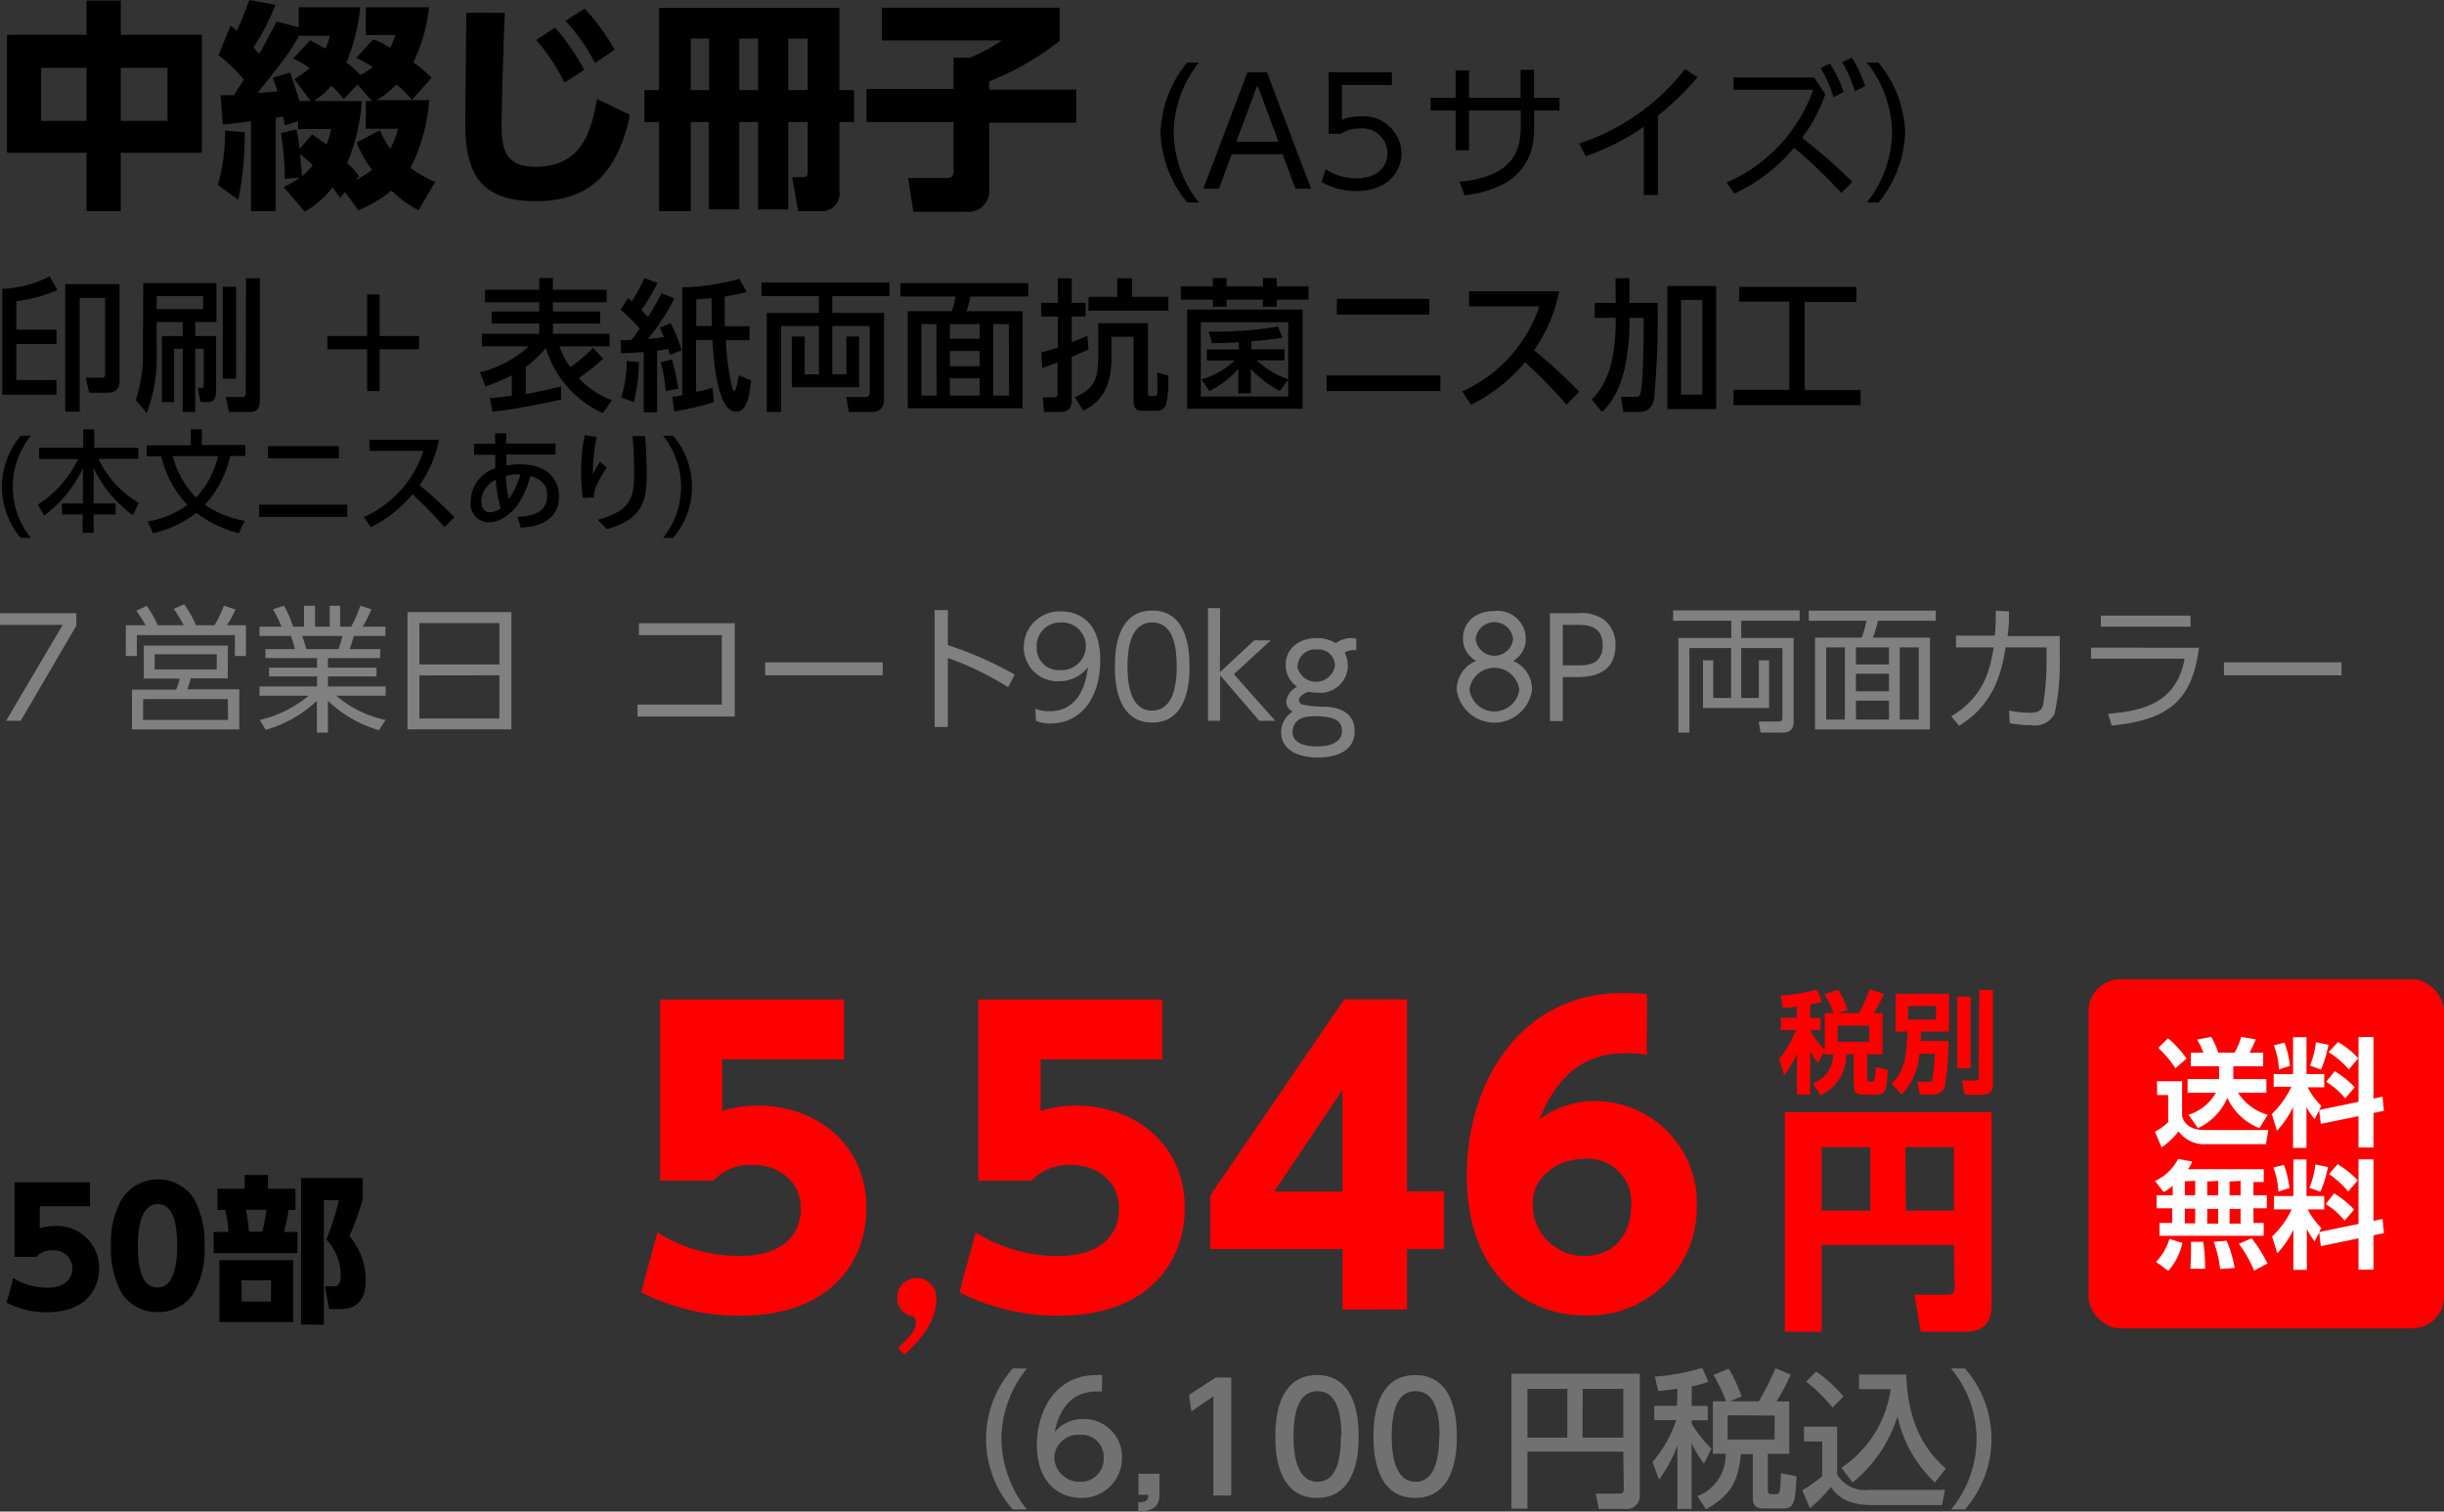 <svg id="レイヤー_1" data-name="レイヤー 1" xmlns="http://www.w3.org/2000/svg" viewBox="0 0 221.8 137.21"><rect x="0" y="0" width="221.8" height="137.21" fill="#333333" stroke="none"/><defs><style>.cls-1{fill:#727171;}.cls-2{fill:red;}.cls-3{fill:#fff;}.cls-4{fill:gray;}</style></defs><path class="cls-1" d="M92.59,137.52a9.67,9.67,0,0,1,0-12.8h1.28a10.33,10.33,0,0,0-2.31,6.4,10.49,10.49,0,0,0,2.31,6.4Z" transform="translate(-0.68 -0.5)"/><path class="cls-1" d="M100.68,126.81l-.47,0c-2.27,0-3.39,1.58-3.82,3.68A3.32,3.32,0,0,1,99,129.31a3.43,3.43,0,0,1,3.5,3.5,3.62,3.62,0,0,1-3.72,3.66c-1.71,0-4-1.1-4-4.84,0-3,1.65-6.31,5.39-6.31a3.51,3.51,0,0,1,.54,0Zm-2,3.93a2.17,2.17,0,0,0-2.32,2A2.26,2.26,0,0,0,98.69,135a2.06,2.06,0,0,0,2.15-2.14A2,2,0,0,0,98.73,130.74Z" transform="translate(-0.68 -0.5)"/><path class="cls-1" d="M105.91,134.28v1.85c0,1.24-.69,1.52-1.93,1.58v-.84c.89,0,.9-.35.92-.68H104v-1.91Z" transform="translate(-0.68 -0.5)"/><path class="cls-1" d="M111,125.54h1.42v10.71h-1.62v-9l-2,1.37-.21-1.5Z" transform="translate(-0.68 -0.5)"/><path class="cls-1" d="M116.42,130.89c0-1,0-5.57,3.78-5.57s3.78,4.54,3.78,5.57,0,5.58-3.78,5.58S116.42,131.93,116.42,130.89Zm6,0c0-2.07-.39-4.11-2.17-4.11s-2.18,2.06-2.18,4.11.45,4.12,2.18,4.12S122.37,132.93,122.37,130.89Z" transform="translate(-0.68 -0.5)"/><path class="cls-1" d="M125.33,130.89c0-1,0-5.57,3.78-5.57s3.78,4.54,3.78,5.57,0,5.58-3.78,5.58S125.33,131.93,125.33,130.89Zm6,0c0-2.07-.39-4.11-2.18-4.11s-2.17,2.06-2.17,4.11.45,4.12,2.17,4.12S131.29,132.93,131.29,130.89Z" transform="translate(-0.68 -0.5)"/><path class="cls-1" d="M148,132.27H139.3v5.18h-1.46V125.2H149.5v11a1.19,1.19,0,0,1-1.34,1.27h-2.39l-.26-1.39h2.12c.3,0,.41-.11.41-.38ZM139.3,131h3.62v-4.43H139.3Zm5,0H148v-4.43h-3.68Z" transform="translate(-0.68 -0.5)"/><path class="cls-1" d="M152.92,126.55c-.56.1-1.06.15-1.75.22l-.31-1.31a18.52,18.52,0,0,0,4.3-.8l.56,1.27a9.22,9.22,0,0,1-1.51.41v1.78h1.45v1.3h-1.45v.32A11.24,11.24,0,0,0,156,132l-.68,1.36a8.81,8.81,0,0,1-1.12-1.89v6h-1.29v-5.74a13,13,0,0,1-1.67,3.08l-.59-1.6a11.48,11.48,0,0,0,2.16-3.8h-2v-1.3h2.06Zm4.41,1.15a15.7,15.7,0,0,0-1.15-2.39l1.39-.57a15.19,15.19,0,0,1,1.17,2.52l-1.07.44h2.63a23.53,23.53,0,0,0,1.51-3l1.38.58a18.88,18.88,0,0,1-1.29,2.44h1.16v4.75h-1.94v3.38c0,.26.18.28.41.28h.28c.19,0,.25,0,.34-.16s.11-.35.15-1.74l1.43.28c-.15,2.34-.17,2.92-1.27,2.92h-1.62c-.67,0-1.09-.11-1.09-1v-3.93h-1.08c-.27,2.87-1.23,3.88-3.16,5l-.79-1.19a4,4,0,0,0,2.57-3.85h-1.16V127.7Zm.14,1.27v2.2h4.26V129Z" transform="translate(-0.68 -0.5)"/><path class="cls-1" d="M164.4,130h3v4.32a2.9,2.9,0,0,0,2.86,1.42h6.93l-.26,1.38h-6.36c-2.46,0-3.28-1-3.74-1.64a13.88,13.88,0,0,1-1.89,1.93l-.7-1.64a11.73,11.73,0,0,0,1.81-1.26v-3.16H164.4Zm1.1-5a12.08,12.08,0,0,1,2.48,2.27l-1,1a13.78,13.78,0,0,0-2.39-2.35Zm2.29,8.73a10.2,10.2,0,0,0,4.47-7.13h-2.87v-1.33h4.28c.18,4.71,1.83,6.94,3.6,8.55l-1,1.25a11.75,11.75,0,0,1-3.39-6,12.5,12.5,0,0,1-4.07,6Z" transform="translate(-0.68 -0.5)"/><path class="cls-1" d="M177.74,137.52a10,10,0,0,0,0-12.8H179a9.7,9.7,0,0,1,0,12.8Z" transform="translate(-0.68 -0.5)"/><rect class="cls-2" x="189.54" y="88.9" width="32.26" height="31.68" rx="2.88"/><path class="cls-3" d="M196.43,98.65h2.28v3.15c.34,1.28,1.66,1.28,2.28,1.28h5.55l-.22,1.28H200.9a2.89,2.89,0,0,1-2.51-1.16,6.61,6.61,0,0,1-1.54,1.45l-.6-1.43a4.65,4.65,0,0,0,1.2-.86V99.9h-1Zm1-3.9a8.93,8.93,0,0,1,1.68,1.84l-1,.88a9.94,9.94,0,0,0-1.56-1.85Zm4.64,3.7V97.29h-2.57V96.06h1.15a6.9,6.9,0,0,0-.58-1.19l1.29-.25a7.12,7.12,0,0,1,.63,1.44h1.48a6.62,6.62,0,0,0,.61-1.44l1.32.23a12.38,12.38,0,0,1-.57,1.21h1.24v1.23h-2.71v1.16h3v1.24h-2.57a4.67,4.67,0,0,0,2.69,2l-.75,1.22a5.33,5.33,0,0,1-2.91-2.76,5.38,5.38,0,0,1-2.67,2.76l-.86-1.22a4.31,4.31,0,0,0,2.49-2h-2.57V98.45Z" transform="translate(-0.68 -0.5)"/><path class="cls-3" d="M211.15,101.29l-.42.8A8.49,8.49,0,0,1,210,101v3.7h-1.22V101a8.56,8.56,0,0,1-1.46,2.14l-.47-1.52a8.09,8.09,0,0,0,1.78-2.47h-1.61V98h1.76V94.65H210V98h1.61v1.2h-1.5a6.52,6.52,0,0,0,1.24,1.69l-.21.37,3.58-.74V94.64h1.36v5.58l.82-.17.13,1.28-.95.2v3.13h-1.36v-2.84l-3.42.7ZM208,95.14a8.53,8.53,0,0,1,.5,2.11l-1,.33a6.89,6.89,0,0,0-.46-2.19Zm4,.2a11.61,11.61,0,0,1-.68,2.25l-1-.36a8.52,8.52,0,0,0,.54-2.12Zm.56,2.4a8.64,8.64,0,0,1,1.82,1.46l-.87,1a6.82,6.82,0,0,0-1.72-1.5Zm.31-2.65a7.41,7.41,0,0,1,1.83,1.48l-.86,1A8.47,8.47,0,0,0,212,96Z" transform="translate(-0.68 -0.5)"/><path class="cls-3" d="M197.86,108.14a3.37,3.37,0,0,1-.83.56l-.78-1a4.4,4.4,0,0,0,2.1-2l1.28.24a2.93,2.93,0,0,1-.38.69h6.87v1.17h-.93V109h1.21v1.18h-1.21v1.33h.93v1.17h-9.46v-1.17h1.15v-1.33H196.4V109h1.46Zm.88,5.19a5.63,5.63,0,0,1-1.28,2.53l-1.11-.82a5,5,0,0,0,1.21-2.08Zm.22-5.6V109h.94v-1.31Zm0,2.49v1.33h.94v-1.33Zm1.67,3a15.86,15.86,0,0,1,.17,2.45l-1.33,0c0-.35.05-.77.05-1.38s0-.82,0-1.06Zm.36-5.47V109h1v-1.31Zm0,2.49v1.33h1v-1.33Zm1.77,2.89a10.87,10.87,0,0,1,.72,2.47l-1.32.09a10.11,10.11,0,0,0-.58-2.47Zm.26-5.38V109h1v-1.31Zm0,2.49v1.33h1v-1.33Zm2,2.66a12.84,12.84,0,0,1,1.44,2.29l-1.21.65a11.79,11.79,0,0,0-1.38-2.43Z" transform="translate(-0.68 -0.5)"/><path class="cls-3" d="M211.15,112.38l-.42.8a7.86,7.86,0,0,1-.7-1.12v3.71h-1.22v-3.64a8.56,8.56,0,0,1-1.46,2.14l-.47-1.53a8.08,8.08,0,0,0,1.78-2.46h-1.61v-1.21h1.76v-3.32H210v3.32h1.61v1.21h-1.5a6.71,6.71,0,0,0,1.24,1.69l-.21.37,3.58-.74v-5.86h1.36v5.58l.82-.17.13,1.28-.95.2v3.12h-1.36v-2.84l-3.42.71Zm-3.2-6.14a8.54,8.54,0,0,1,.5,2.1l-1,.33a6.89,6.89,0,0,0-.46-2.19Zm4,.2a11.74,11.74,0,0,1-.68,2.24l-1-.36a8.52,8.52,0,0,0,.54-2.12Zm.56,2.39a8.69,8.69,0,0,1,1.82,1.47l-.87,1a6.61,6.61,0,0,0-1.72-1.5Zm.31-2.65a7.65,7.65,0,0,1,1.83,1.48l-.86,1a8.53,8.53,0,0,0-1.74-1.58Z" transform="translate(-0.68 -0.5)"/><path class="cls-4" d="M7.61,56.16v1.13L2.56,65.93H1.23l5.14-8.71H.68V56.16Z" transform="translate(-0.68 -0.5)"/><path class="cls-4" d="M17.35,57.26a10.79,10.79,0,0,0-.91-1.49l.95-.42a10,10,0,0,1,1.08,1.91h1.67A9.84,9.84,0,0,0,21,55.48l1.06.35a9.52,9.52,0,0,1-.8,1.43H23v2.79H22v-1.9H13.1v1.9h-1V57.26H13.9c-.17-.3-.47-.78-.85-1.33L14,55.5A10.22,10.22,0,0,1,15,57.26Zm4,4.81H18c-.05.17-.26.88-.31,1H22.4v3.64H12.66V63.1h4a5.1,5.1,0,0,0,.33-1H13.73v-3h7.63Zm0,1.89H13.67v1.89h7.71Zm-1-4.07H14.72v1.38h5.63Z" transform="translate(-0.68 -0.5)"/><path class="cls-4" d="M35.07,66.78a11.09,11.09,0,0,1-4.63-2.67V67h-1V64.12a11.36,11.36,0,0,1-4.64,2.63l-.56-.89a10.83,10.83,0,0,0,4.46-2.21H24.23v-.84h5.22V61.9H25.1v-.79h4.35v-.87H24.77v-.82h2.67a8.14,8.14,0,0,0-.36-1.19H24.23v-.84h2a11.65,11.65,0,0,0-.78-1.58l1-.33a8.53,8.53,0,0,1,.82,1.91h1v-1.9h1v1.9h1.33v-1.9h.95v1.9h1a13,13,0,0,0,.84-1.91l1,.33a11.74,11.74,0,0,1-.8,1.58h2.07v.84H32.79c-.16.56-.18.61-.37,1.19h2.76v.82H30.44v.87h4.41v.79H30.44v.91h5.24v.84H31.2a10,10,0,0,0,4.47,2.2ZM31.4,59.42a8.42,8.42,0,0,0,.35-1.19H28.12c.1.35.29.93.36,1.19Z" transform="translate(-0.68 -0.5)"/><path class="cls-4" d="M47.09,56.06V66.7H37.66V56.06Zm-8.35,4.75H46V57.06H38.74Zm0,1v3.91H46V61.8Z" transform="translate(-0.68 -0.5)"/><path class="cls-4" d="M67.36,57.07v8.47H58.54V64.46h7.65V58.15H58.66V57.07Z" transform="translate(-0.68 -0.5)"/><path class="cls-4" d="M80.79,60.62V61.8H70.12V60.62Z" transform="translate(-0.68 -0.5)"/><path class="cls-4" d="M92.17,62.88a27.13,27.13,0,0,0-5.47-2.65v6.26H85.5V55.88h1.2v3.18a33.51,33.51,0,0,1,6.06,2.67Z" transform="translate(-0.68 -0.5)"/><path class="cls-4" d="M94.65,64.83a3.26,3.26,0,0,0,1.28.23c2.24,0,3.23-1.77,3.48-4a3.23,3.23,0,0,1-2.64,1.28,3.07,3.07,0,0,1-3.18-3.12A3.25,3.25,0,0,1,97,56c1.35,0,3.53.71,3.53,4.41,0,3.43-1.74,5.76-4.51,5.76a2.9,2.9,0,0,1-1.33-.25Zm.11-5.58a2,2,0,0,0,2.13,2.08,2.21,2.21,0,0,0,2.34-2.12A2.17,2.17,0,0,0,96.93,57,2.14,2.14,0,0,0,94.76,59.25Z" transform="translate(-0.68 -0.5)"/><path class="cls-4" d="M101.86,61c0-1,0-5.08,3.39-5.08s3.38,4.1,3.38,5.08,0,5.09-3.38,5.09S101.86,62,101.86,61Zm5.61,0c0-1.62-.25-4-2.22-4S103,59.36,103,61s.29,4,2.22,4S107.47,62.72,107.47,61Z" transform="translate(-0.68 -0.5)"/><path class="cls-4" d="M111.39,61.52l3.11-2.89H116l-3.34,3.07,3.75,4.23h-1.45l-3.55-4.13v4.13h-1.1V55.7h1.1Z" transform="translate(-0.68 -0.5)"/><path class="cls-4" d="M123.76,59.53a1.63,1.63,0,0,0-1.05.2A2.84,2.84,0,0,1,123,61a2.5,2.5,0,0,1-2.76,2.38,4.69,4.69,0,0,1-.8-.08c-.48.13-.88.47-.88.75a.47.47,0,0,0,.34.41,9.16,9.16,0,0,0,1.91.19c.68,0,2.81.15,2.81,2.22,0,2.39-2.85,2.39-3.36,2.39-2.4,0-3.31-1.13-3.31-2.27A2.2,2.2,0,0,1,118,65.09a1,1,0,0,1-.59-.91,1.75,1.75,0,0,1,1-1.34,2.35,2.35,0,0,1-1.05-2c0-1.42,1.15-2.42,2.83-2.42a3.3,3.3,0,0,1,1.73.46,2.28,2.28,0,0,1,1.39-.46,1.23,1.23,0,0,1,.46.06Zm-4,6c-1.77,0-1.77,1.23-1.77,1.4,0,1.18,1.43,1.33,2.21,1.33,1.39,0,2.26-.51,2.26-1.35C122.51,65.81,121.64,65.51,119.81,65.51Zm-1.36-4.59a1.74,1.74,0,0,0,3.43,0,1.49,1.49,0,0,0-1.68-1.48A1.56,1.56,0,0,0,118.45,60.92Z" transform="translate(-0.68 -0.5)"/><path class="cls-4" d="M139.72,63.1a3.45,3.45,0,0,1-6.84,0,2.83,2.83,0,0,1,1.76-2.61,2.28,2.28,0,0,1-1.19-2.05c0-1.34,1-2.48,2.91-2.48a2.54,2.54,0,0,1,2.79,2.47A2.28,2.28,0,0,1,138,60.49,2.83,2.83,0,0,1,139.72,63.1Zm-1.16,0a2.28,2.28,0,0,0-4.52,0,2.28,2.28,0,0,0,4.52,0ZM138,58.5a1.71,1.71,0,0,0-3.4,0,1.71,1.71,0,0,0,3.4,0Z" transform="translate(-0.68 -0.5)"/><path class="cls-4" d="M143.88,56.16a3.59,3.59,0,0,1,2.41.62,2.88,2.88,0,0,1,1,2.29c0,2.89-2.65,2.89-3.61,2.89h-1.17v4h-1.17V56.16Zm-.07,4.74c.81,0,2.32,0,2.32-1.82s-1.48-1.86-2.32-1.86h-1.3V60.9Z" transform="translate(-0.68 -0.5)"/><path class="cls-4" d="M164,55.91v.94H158.7v1.56h4.76V66c0,.35-.06,1-1,1h-2l-.17-1H162c.41,0,.44-.17.44-.42V59.33H158.7v4.53h1.6V60.44h.93v4.33h-6V60.44h.93v3.42h1.62V59.33H154V67h-1V58.41h4.8V56.85h-5.28v-.94Z" transform="translate(-0.68 -0.5)"/><path class="cls-4" d="M176.36,56.85h-5.25a10.06,10.06,0,0,1-.46,1.53h5.18v8.33H165.4V58.38h4.23a8.49,8.49,0,0,0,.43-1.53h-5.23v-.92h11.53Zm-8.25,2.42h-1.7v6.55h1.7Zm4,0h-3v1.54h3Zm0,2.39h-3v1.59h3Zm0,2.44h-3v1.72h3Zm2.7-4.83h-1.72v6.55h1.72Z" transform="translate(-0.68 -0.5)"/><path class="cls-4" d="M177.77,65.52c2.75-1.67,3.47-3.83,3.84-6.25h-3.42V58.2h3.53a20.9,20.9,0,0,0,.08-2.27L183,56c0,.89,0,1.33-.13,2.24h4.74v2.08a21.21,21.21,0,0,1-.48,5A2,2,0,0,1,185,66.32a8.72,8.72,0,0,1-1.93-.18L183,65a10,10,0,0,0,1.91.2c.9,0,1.08-.34,1.19-.73a24.14,24.14,0,0,0,.31-4V59.27h-3.72c-.4,2.72-1.32,5.35-4.22,7.11Z" transform="translate(-0.68 -0.5)"/><path class="cls-4" d="M200.24,59.3c-.62,5-3,6.56-7.92,7.07L192,65.29c3.19-.25,6.22-1,6.94-5h-8.49v-1Zm-.76-2.92v1h-8.14v-1Z" transform="translate(-0.68 -0.5)"/><path class="cls-4" d="M213.18,60.62V61.8H202.51V60.62Z" transform="translate(-0.68 -0.5)"/><path class="cls-2" d="M166.24,95.94,165.67,97a5.63,5.63,0,0,1-.71-1.14v4h-1.2V96.12a10.09,10.09,0,0,1-1.16,2l-.46-1.47A9.51,9.51,0,0,0,163.66,94H162.3V92.88h1.46v-1c-.6.07-.93.11-1.26.13l-.22-1.14a15.47,15.47,0,0,0,3.29-.54l.46,1.1a10.53,10.53,0,0,1-1.07.26v1.22h.95V94H165v.1a8.13,8.13,0,0,0,1.28,1.72V92.47h.8a7.5,7.5,0,0,0-.83-1.71l1.24-.43a7.79,7.79,0,0,1,.86,1.85l-.88.29h1.91a17,17,0,0,0,1-2.17l1.26.43a12,12,0,0,1-.91,1.74h.79V96.2h-1.39v2.27c0,.17.09.23.25.23h.18a.21.21,0,0,0,.22-.16,5.13,5.13,0,0,0,.11-1.19l1.12.27c-.12,1.77-.17,2.24-1,2.24h-1.23c-.62,0-.87-.2-.87-.84V96.2h-.69a4,4,0,0,1-2.3,3.72l-.72-1.07a2.77,2.77,0,0,0,1.84-2.65h-.81Zm1.21-2.33v1.46h2.87V93.61Z" transform="translate(-0.68 -0.5)"/><path class="cls-2" d="M174.86,96.15a5.8,5.8,0,0,1-1.6,3.71l-.91-1c1.08-1,1.35-2.16,1.45-4.72h-1.09V90.71h4.85v3.43H175c0,.37,0,.5,0,.85h2.52a26.39,26.39,0,0,1-.35,4.18c-.08.22-.26.68-1.19.68h-1.07l-.23-1.15h.91c.34,0,.41-.07.46-.2a15.45,15.45,0,0,0,.21-2.35Zm-1-4.33v1.23h2.52V91.82Zm4.45-.85h1.2v6.51h-1.2Zm2-.61h1.23V99c0,.71-.5.88-1,.88h-1.57l-.23-1.29h1.26c.25,0,.26-.12.26-.36Z" transform="translate(-0.68 -0.5)"/><path class="cls-2" d="M77.28,96.66H66.22v4.69a10.75,10.75,0,0,1,3.22-.49c5.22,0,9.87,3.39,9.87,9.31,0,4.58-3,9.76-11.44,9.76a19.45,19.45,0,0,1-9-2.13l1.47-5.43a13.9,13.9,0,0,0,7.45,2.14c4.73,0,5.57-2.73,5.57-4.27,0-2.42-1.86-4-4.45-4a4.63,4.63,0,0,0-3.5,1.43H60.59V91.23H77.28Z" transform="translate(-0.68 -0.5)"/><path class="cls-2" d="M82.75,123.47l-.56-.63c.84-.77,1.61-1.51,1.61-2.28,0-.35-.14-.56-.32-.59a1.63,1.63,0,0,1-1.36-1.68,1.74,1.74,0,0,1,1.75-1.79,1.82,1.82,0,0,1,1.78,2C85.65,120.84,83.52,122.77,82.75,123.47Z" transform="translate(-0.68 -0.5)"/><path class="cls-2" d="M106.17,96.66H95.11v4.69a10.63,10.63,0,0,1,3.22-.49c5.21,0,9.87,3.39,9.87,9.31,0,4.58-3,9.76-11.45,9.76a19.51,19.51,0,0,1-9-2.13l1.47-5.43a13.93,13.93,0,0,0,7.46,2.14c4.72,0,5.56-2.73,5.56-4.27,0-2.42-1.85-4-4.44-4a4.63,4.63,0,0,0-3.5,1.43H89.47V91.23h16.7Z" transform="translate(-0.68 -0.5)"/><path class="cls-2" d="M122.52,119.37v-5.49h-12V109l12.15-17.78h5.7v17.43h3.36v5.22h-3.36v5.49Zm-6.2-10.71h6.2V99.42Z" transform="translate(-0.68 -0.5)"/><path class="cls-2" d="M150.14,96.24a13.64,13.64,0,0,0-1.75-.14c-2.35,0-5.81.52-8,6a8.44,8.44,0,0,1,5-1.65,9.25,9.25,0,0,1,9.28,9.52,9.8,9.8,0,0,1-10.09,9.94c-5.28,0-10.78-3.6-10.78-12.77,0-8.51,5-16.49,14.07-16.49.63,0,1.51,0,2.28.1Zm-5.67,9.45c-2.21,0-4.69,1.43-4.69,4.09a4.65,4.65,0,0,0,4.69,4.73c3.11,0,4.24-2.49,4.24-4.52A3.94,3.94,0,0,0,144.47,105.69Z" transform="translate(-0.68 -0.5)"/><path class="cls-2" d="M178,113.5H166v7.89h-3.34V101.45h18.77v17.42c0,1-.2,2.52-2.36,2.52H175l-.58-3.36h3c.63,0,.65-.35.65-.67ZM166,110.38h4.42v-5.74H166Zm7.65,0H178v-5.74H173.6Z" transform="translate(-0.68 -0.5)"/><path d="M108.42,18.88A10.52,10.52,0,0,1,106,12.53a10.52,10.52,0,0,1,2.42-6.35h1.06a10.43,10.43,0,0,0-2.29,6.35,10.45,10.45,0,0,0,2.29,6.35Z" transform="translate(-0.68 -0.5)"/><path d="M112.46,14.5l-1.15,3.12h-1.42l4-10.56h1.77l4,10.56h-1.42l-1.16-3.12Zm4.25-1.13-1.92-5.14-1.91,5.14Z" transform="translate(-0.68 -0.5)"/><path d="M127,8.22h-4.53v3.16a3.83,3.83,0,0,1,1.64-.31,3.43,3.43,0,0,1,3.76,3.35c0,1.63-1.23,3.42-4.1,3.42a6.15,6.15,0,0,1-3.16-.83l.39-1.16a4.72,4.72,0,0,0,2.76.83c2.29,0,2.84-1.39,2.84-2.29A2.28,2.28,0,0,0,124,12.17a2.63,2.63,0,0,0-1.59.47h-1.15V7.06H127Z" transform="translate(-0.68 -0.5)"/><path d="M142.21,9.38v1.15H139.9v1.71c0,4.93-4.3,5.72-6.31,6L133.14,17c3.79-.36,5.55-1.9,5.55-4.85V10.53H134v3.61h-1.22V10.53h-2.26V9.38h2.26V6.89H134V9.38h4.68V6.84h1.21V9.38Z" transform="translate(-0.68 -0.5)"/><path d="M151.14,18.2h-1.28V12a21,21,0,0,1-5.28,2.68L144,13.52a20,20,0,0,0,9.6-6.75l1.13.74A24.77,24.77,0,0,1,151.14,11Z" transform="translate(-0.68 -0.5)"/><path d="M166.33,9.06a14.75,14.75,0,0,1-2.1,3.95,51.68,51.68,0,0,1,4.56,4l-1,1a45.64,45.64,0,0,0-4.29-4.1,15.33,15.33,0,0,1-5.42,4.16l-.71-1a14.41,14.41,0,0,0,7.86-8.42H158V7.53h7.31Zm.41-2.8A11.11,11.11,0,0,1,168,8.85l-.93.48a10.93,10.93,0,0,0-1.16-2.64Zm2-.53a11.93,11.93,0,0,1,1.21,2.59l-.94.47a11.19,11.19,0,0,0-1.15-2.64Z" transform="translate(-0.68 -0.5)"/><path d="M170.1,18.88a10.45,10.45,0,0,0,2.29-6.35,10.43,10.43,0,0,0-2.29-6.35h1.06a10.52,10.52,0,0,1,2.42,6.35,10.52,10.52,0,0,1-2.42,6.35Z" transform="translate(-0.68 -0.5)"/><path d="M8.54,3.66V.56h3.1v3.1H19V14.37H11.64v5.3H8.54v-5.3H1.32V3.66Zm0,3H4.41v4.81H8.54Zm7.34,0H11.64v4.81h4.24Z" transform="translate(-0.68 -0.5)"/><path d="M22.89,12.51a30.73,30.73,0,0,1-.58,6.13l-1.86-1.35a17.19,17.19,0,0,0,.65-4.94Zm.57-1c-1.66.21-1.84.23-2.56.29l-.2-2.66,1.21,0,.9-1.42a14.45,14.45,0,0,0-2.3-2.21L21.6,2.84a4.41,4.41,0,0,1,.57.46c.4-.87.66-1.51,1.13-2.8l2.37.44a18.48,18.48,0,0,1-2,3.87l.54.57c.43-.75.81-1.48,1.58-2.93l2,.53V1.16h5.58a17.54,17.54,0,0,1-1.25,5,11.85,11.85,0,0,1,1.27,1.15,9.5,9.5,0,0,0,1.11-.7A6.94,6.94,0,0,0,33,5.76l1.55-1.69a9.88,9.88,0,0,1,1.54.76,5.94,5.94,0,0,0,.48-1.15H33.88V1.16h5.74a15.21,15.21,0,0,1-1.43,5,12.11,12.11,0,0,1,1.67,1.41l-1.81,2a8,8,0,0,0-1.39-1.39,7.85,7.85,0,0,1-1.83,1.41h4.81a16.32,16.32,0,0,1-1.71,6.15,11,11,0,0,0,2.24,1.27l-1.51,2.58a10.15,10.15,0,0,1-2.46-1.8,11,11,0,0,1-3,1.8L32,17.93l-.46.53c-.28-.4-.34-.51-.69-.95a8,8,0,0,1-2.52,2.2l-1.91-2.24a7.76,7.76,0,0,0,1.47-.85l-1.37.12a25.35,25.35,0,0,0-.34-4.15l1.39-.34a13.49,13.49,0,0,1,.3,1.77L29,12.71c.4.27.64.41,1.31.91a6.82,6.82,0,0,0,.42-1.41h-3V11.5l-1.21.39c-.06-.39-.08-.53-.14-.81l-.67.12v8.47H23.46Zm5.42-1.83-1.49-2a9.2,9.2,0,0,0,1.41-1,10.09,10.09,0,0,0-1.51-.87l1.53-1.65c.52.28.83.44,1.37.76a4.3,4.3,0,0,0,.42-1.17h-2.8C27,5.22,26.68,5.62,24.06,8.94l1.8-.14c-.17-.56-.27-.82-.41-1.25L27,7.09c.57,1.59.79,2.38.85,2.58Zm.2,5.83a12,12,0,0,0-1.15-1c0,.5.14,1.57.16,2A8.45,8.45,0,0,0,29.08,15.5Zm4.44-5.83a17.59,17.59,0,0,1-1.33,5.6,12.24,12.24,0,0,1,1.08,1.21l-.3.35a7.94,7.94,0,0,0,1.47-.93,9.48,9.48,0,0,1-1.39-2.48l2.12-1.11A7.49,7.49,0,0,0,36.1,14a7.4,7.4,0,0,0,.7-1.81H33.88V9.67h.56L33.13,8.18,31.86,9.49a10.72,10.72,0,0,0-1.09-1.21,7.8,7.8,0,0,1-1.61,1.39Z" transform="translate(-0.68 -0.5)"/><path d="M46.5,1.67c-.16,2.88-.3,9.41-.3,10.08,0,2.23.28,3.89,3.08,3.89,4.46,0,5.12-3.69,5.57-6.15l3,1.43c-1.23,5.87-4.21,7.84-8.57,7.84-5.48,0-6.37-3.1-6.37-7.11,0-1.6.08-8.61.1-10ZM51.06,3A21,21,0,0,1,53.7,6.85L51.9,8a17.21,17.21,0,0,0-2.56-3.87Zm2.68-1.72a19.59,19.59,0,0,1,2.72,3.73L54.68,6.22A17.08,17.08,0,0,0,52,2.39Z" transform="translate(-0.68 -0.5)"/><path d="M60.49,8.68V1.22H76.86V8.68h1.33v2.9H76.86v6.27a1.6,1.6,0,0,1-1.75,1.82h-2l-.54-3.09h1c.37,0,.41-.22.41-.38V11.58H72.22v7.93H69.48V11.58H67.77v7.93H65V11.58H63.37v8.09H60.49V11.58H59.16V8.68Zm4.54,0V4H63.37V8.68Zm4.45,0V4H67.77V8.68Zm4.5,0V4H72.22V8.68Z" transform="translate(-0.68 -0.5)"/><path d="M80.71,1.2H96.86v3a25.71,25.71,0,0,1-6.41,3.69v.74h7.9v3h-7.9v6a1.89,1.89,0,0,1-2,2.1H83.57l-.48-3.07H86.5c.36,0,.72,0,.72-.68V11.58h-7.9v-3h7.9V5.74h1.43A14.15,14.15,0,0,0,91.6,4.17H80.71Z" transform="translate(-0.68 -0.5)"/><path d="M8.84,110H4.29V112a4.26,4.26,0,0,1,1.33-.21,3.82,3.82,0,0,1,4.06,3.83c0,1.89-1.24,4-4.71,4a8,8,0,0,1-3.69-.87l.61-2.24a5.72,5.72,0,0,0,3.07.88c1.94,0,2.29-1.12,2.29-1.76A1.66,1.66,0,0,0,5.42,114a1.88,1.88,0,0,0-1.44.59H2v-6.77H8.84Z" transform="translate(-0.68 -0.5)"/><path d="M11.69,117.82a8.33,8.33,0,0,1-.93-4.24,7.68,7.68,0,0,1,1-4.27,3.91,3.91,0,0,1,6.53,0,8.38,8.38,0,0,1,.95,4.26,8,8,0,0,1-.94,4.25A3.77,3.77,0,0,1,15,119.6,3.77,3.77,0,0,1,11.69,117.82Zm5.07-4.24c0-2.35-.5-3.78-1.78-3.78s-1.79,1.65-1.79,3.78c0,2.35.49,3.79,1.79,3.79S16.76,115.74,16.76,113.58Z" transform="translate(-0.68 -0.5)"/><path d="M22.88,108.4v-1.24H25v1.24h2.49v1.93h-.62a14.26,14.26,0,0,1-.43,2h1.24v1.92H20.07v-1.92h1.34a9.85,9.85,0,0,0-.3-2h-.7V108.4Zm4.4,12.11H20.59v-5.62h6.69Zm-2-3.79H22.61v1.93h2.66Zm-.8-4.41a13,13,0,0,0,.37-2H23a17.46,17.46,0,0,1,.28,2ZM28,120.73v-13.3H33.6v1.95a25.85,25.85,0,0,1-1.21,3.32,6.19,6.19,0,0,1,1.48,4c0,1.28-.39,2.63-2.32,2.63h-1l-.38-2.07h.72c.35,0,.71-.06.71-1A4.8,4.8,0,0,0,30.29,113a22.39,22.39,0,0,0,1.15-3.56H30.07v11.31Z" transform="translate(-0.68 -0.5)"/><path d="M.88,26.72a10.27,10.27,0,0,0,4.31-1.14l.7,1.26a13.83,13.83,0,0,1-3.73,1v2.58H5.81v1.31H2.16V35H5.81v1.33H.88Zm10.65,8.34c0,1.09-.78,1.09-1.22,1.09H8.77l-.31-1.37H9.88c.32,0,.34-.09.34-.35V27.54H7.91V37.87H6.6V26.29h4.93Z" transform="translate(-0.68 -0.5)"/><path d="M13.68,26.2h6.64v3.53H18.4V31h1.89v5c0,.68-.22,1-.7,1h-.71l-.26-1.29H19c.15,0,.17-.12.17-.25V32.16H18.4V37.9H17.26V32.16h-.78V37H15.37V31h1.89V29.73H14.9v2.61A14.49,14.49,0,0,1,14,38L13,36.81a12.88,12.88,0,0,0,.65-4.42Zm1.22,1.17v1.19h4.21V27.37Zm6,7.5V26.53h1.21v8.34ZM23,25.76h1.26V36.67c0,.54,0,1.23-.9,1.23H21.46l-.28-1.36h1.5c.26,0,.31-.16.31-.38Z" transform="translate(-0.68 -0.5)"/><path d="M34,27.23h1.13V31h3.59V32.2H35.13V36H34V32.2H30.39V31H34Z" transform="translate(-0.68 -0.5)"/><path d="M55.4,38a9.43,9.43,0,0,1-5.18-5.92,10.85,10.85,0,0,1-1.83,1.74v2.45c1-.17,1.93-.39,3.21-.69v1.18a60.06,60.06,0,0,1-6.22,1.12l-.25-1.23,2-.22V34.57a16,16,0,0,1-2.4,1l-.5-1.28a9.84,9.84,0,0,0,4.44-2.36H44.42V30.8h5.2v-.93H45.3V28.78h4.32v-.84H44.69V26.8h4.93V25.74h1.24V26.8h4.88v1.14H50.86v.84h4.28v1.09H50.86v.93H56v1.14H51.44a7.34,7.34,0,0,0,1,1.88,12.73,12.73,0,0,0,2.06-1.75l.92,1a20.62,20.62,0,0,1-2.21,1.75,7.63,7.63,0,0,0,3,2Z" transform="translate(-0.68 -0.5)"/><path d="M57,31.38c.15,0,.86,0,1-.05.24-.28.52-.67.74-1A16.18,16.18,0,0,0,57,28.61l.68-1.07.34.31a16.07,16.07,0,0,0,1.14-2.11l1.19.44a21,21,0,0,1-1.46,2.47l.6.62c.48-.75.85-1.4,1.24-2.16l1.15.48a18.64,18.64,0,0,1-2.4,3.66c.49,0,1.11-.11,1.44-.15-.14-.35-.24-.56-.37-.86l1-.41a16.17,16.17,0,0,1,1,2.47l-1.07.41c-.05-.13-.13-.44-.17-.54a10.12,10.12,0,0,1-1,.17v5.59H59.1V32.46c-.32,0-.89.08-2.06.1Zm1.66,2A15.55,15.55,0,0,1,58.2,37l-1.14-.42a12.06,12.06,0,0,0,.51-3.32Zm3-.25a21.56,21.56,0,0,1,.58,2.65L61.09,36a13.53,13.53,0,0,0-.45-2.63Zm7.18,1.9c-.13,1.23-.3,2.84-1.37,2.84-1.64,0-2-4.36-2.14-6.51H63.85v4.71a13.26,13.26,0,0,0,1.49-.38L65.47,37a23.35,23.35,0,0,1-3.61.84l-.16-1.33c.24,0,.43-.05.9-.14V26.59a22,22,0,0,0,5.19-.78l.66,1.2c-.51.13-1.19.29-2,.41,0,.65,0,2.11,0,2.69H68.7v1.27H66.55a23.57,23.57,0,0,0,.53,4.11c.11.44.15.48.27.48s.3-.84.36-1.41Zm-3.58-7.46-1.39.11v2.41h1.41Z" transform="translate(-0.68 -0.5)"/><path d="M69.79,26.15H81.4v1.23H76.21V28.9h4.7v7.94a1,1,0,0,1-1,1.06H77.72l-.23-1.36h1.72c.32,0,.4-.21.4-.45v-6h-3.4v4.38h1.28V31.05h1.16v4.6H72.54v-4.6h1.17v3.43H75V30.1H71.57v7.8h-1.3v-9H75V27.38H69.79Z" transform="translate(-0.68 -0.5)"/><path d="M94,27.42H88.75a11,11,0,0,1-.36,1.33h5.09v8.81H83.06V28.75h4a6.94,6.94,0,0,0,.33-1.33h-5V26.2H94Zm-8.33,2.5H84.3v6.49h1.39Zm3.91,0H86.88v1.33H89.6Zm0,2.44H86.88v1.38H89.6Zm0,2.48H86.88v1.57H89.6Zm2.65-4.92H90.82v6.49h1.43Z" transform="translate(-0.68 -0.5)"/><path d="M95.17,32.5c.4-.12.87-.23,1.52-.47v-2.8H95.17V28h1.52V25.76h1.25V28H99.2v1.23H97.94v2.33c.44-.16.84-.33,1.42-.58l.1,1.25-1.52.67v4c0,.77-.49,1-1.08,1H95.43l-.11-1.34h1c.16,0,.33,0,.33-.28V33.4c-.67.26-1,.39-1.38.51Zm9.69-2.67v6.39c0,.19.1.23.3.23h.31a.21.21,0,0,0,.22-.14c.06-.18,0-2,0-2l1,.28a9.16,9.16,0,0,1-.19,2.65.84.84,0,0,1-.77.55h-1.4c-.78,0-.78-.64-.78-.9V31.07h-2v2c0,3.43-1.81,4.34-2.57,4.71l-.75-1.23c1.62-.7,2.12-1.51,2.12-3.57V29.83Zm-2.79-4.07h1.34v1.69h3.3V28.7H99.46V27.45h2.61Z" transform="translate(-0.68 -0.5)"/><path d="M112,25.74v.75h3.29v-.75h1.26v.75h2.88V27.7h-2.88v.64h-1.26V27.7H112v.64h-1.25V27.7h-2.91V26.49h2.91v-.75Zm6.89,2.86v9H108.41v-9Zm-1.3,1.15h-7.93v6.74h7.93ZM116.83,36a10.78,10.78,0,0,1-2.63-2v2.2h-1.14V34A9,9,0,0,1,110.43,36l-.7-1.07a7.08,7.08,0,0,0,3-1.71h-2.52v-1h2.9v-.65c-1.17.08-1.68.08-2.45.08l-.29-1.05a35.31,35.31,0,0,0,6.29-.45l.41,1c-1,.17-1.72.23-2.82.34v.72h3v1h-2.51a7.87,7.87,0,0,0,2.86,1.72Z" transform="translate(-0.68 -0.5)"/><path d="M131.4,34.58V36H121.08V34.58Zm-1-6.95v1.43H122V27.63Z" transform="translate(-0.68 -0.5)"/><path d="M142.18,26.94a13.85,13.85,0,0,1-2.28,5.35A45.86,45.86,0,0,1,144,36.06l-1.15,1.18a46.23,46.23,0,0,0-3.77-3.86,15.12,15.12,0,0,1-4.9,3.86l-.8-1.21a13,13,0,0,0,7-7.72H134V26.94Z" transform="translate(-0.68 -0.5)"/><path d="M147.29,25.75h1.26V28h2.57a78.35,78.35,0,0,1-.34,8.76c-.2,1-.84,1.14-1.51,1.14H148l-.21-1.38h1.34c.35,0,.42-.07.52-.86.16-1.34.2-3.93.2-6.31h-1.28c0,5.67-1.52,7.59-2.5,8.55l-.93-1.14c.77-.83,2.17-2.33,2.17-7.21v-.2h-1.9V28h1.9Zm9.14.71V37.63H152V26.46Zm-1.26,1.27h-1.93v8.59h1.93Z" transform="translate(-0.68 -0.5)"/><path d="M158.53,26.54h10.62v1.37h-4.69v8h5.07v1.37H158V35.88h5.06v-8h-4.57Z" transform="translate(-0.68 -0.5)"/><path d="M3.47,40.06a7.39,7.39,0,0,0,0,9.26H2.56a7.15,7.15,0,0,1,0-9.26Z" transform="translate(-0.68 -0.5)"/><path d="M4.23,41.15h4V39.48h1v1.67h4v1H9.62a9.13,9.13,0,0,0,3.66,4l-.55,1.12A11.35,11.35,0,0,1,9.18,43V46.2h2v1h-2v1.67h-1V47.2H6.3v-1H8.21V43A11.3,11.3,0,0,1,4.68,47.3l-.57-1a9.92,9.92,0,0,0,3.66-4.13H4.23Z" transform="translate(-0.68 -0.5)"/><path d="M22.35,48.9a10.79,10.79,0,0,1-3.85-1.84,9.84,9.84,0,0,1-3.93,1.84l-.48-1.06a8.63,8.63,0,0,0,3.6-1.5,9.53,9.53,0,0,1-2.37-4.42H14v-1H18V39.47h1v1.42h3.94v1H21.58a9.85,9.85,0,0,1-2.3,4.43,9.09,9.09,0,0,0,3.61,1.46Zm-6-7a8.51,8.51,0,0,0,2.12,3.76,8.18,8.18,0,0,0,2-3.76Z" transform="translate(-0.68 -0.5)"/><path d="M32.2,46.31v1.11h-8V46.31ZM31.44,41v1.11H25V41Z" transform="translate(-0.68 -0.5)"/><path d="M40.52,40.42a10.87,10.87,0,0,1-1.76,4.13,34.15,34.15,0,0,1,3.15,2.9l-.89.91a34.86,34.86,0,0,0-2.91-3,11.56,11.56,0,0,1-3.78,3l-.62-.93a10,10,0,0,0,5.4-6h-4.9V40.42Z" transform="translate(-0.68 -0.5)"/><path d="M46.63,42.77a5.71,5.71,0,0,1,1.25-.12c2.49,0,3.53,1.37,3.53,2.93,0,2.58-2.66,2.77-3.47,2.82l-.29-1c1,0,2.69-.22,2.69-1.92,0-1.25-.9-1.56-1.53-1.78-.71,2.89-2.41,4.22-3.79,4.22A1.68,1.68,0,0,1,43.4,46a3.21,3.21,0,0,1,2.23-3c0-.42,0-.77,0-1.11v-.11H43.7v-1h1.92v-.94l1,0v.92H51.1v1H46.64Zm-1,1.29A2.28,2.28,0,0,0,44.36,46c0,.43.17,1,.76,1a1.71,1.71,0,0,0,1-.35A11.29,11.29,0,0,1,45.68,44.06Zm2.24-.5a4.11,4.11,0,0,0-1.28.14,10.5,10.5,0,0,0,.27,2.1A7.84,7.84,0,0,0,47.92,43.56Z" transform="translate(-0.68 -0.5)"/><path d="M54.84,40.16a16.11,16.11,0,0,0-.36,3.39c.29-.53.48-.86.65-1.14l.62.55a8.18,8.18,0,0,0-.87,1.5,2.49,2.49,0,0,0-.31,1.19l-1,.06a17.63,17.63,0,0,1-.15-2.33A17.42,17.42,0,0,1,53.74,40Zm4.39-.07c.14,1.83.14,3.08.14,3.36,0,2.35-.25,4.17-3.62,5.08l-.81-.85c3.27-.85,3.29-2.4,3.29-4.37,0-1.4-.1-2.67-.14-3.22Z" transform="translate(-0.68 -0.5)"/><path d="M61.77,40.06a7.12,7.12,0,0,1,0,9.26h-.91a7.39,7.39,0,0,0,0-9.26Z" transform="translate(-0.68 -0.5)"/></svg>